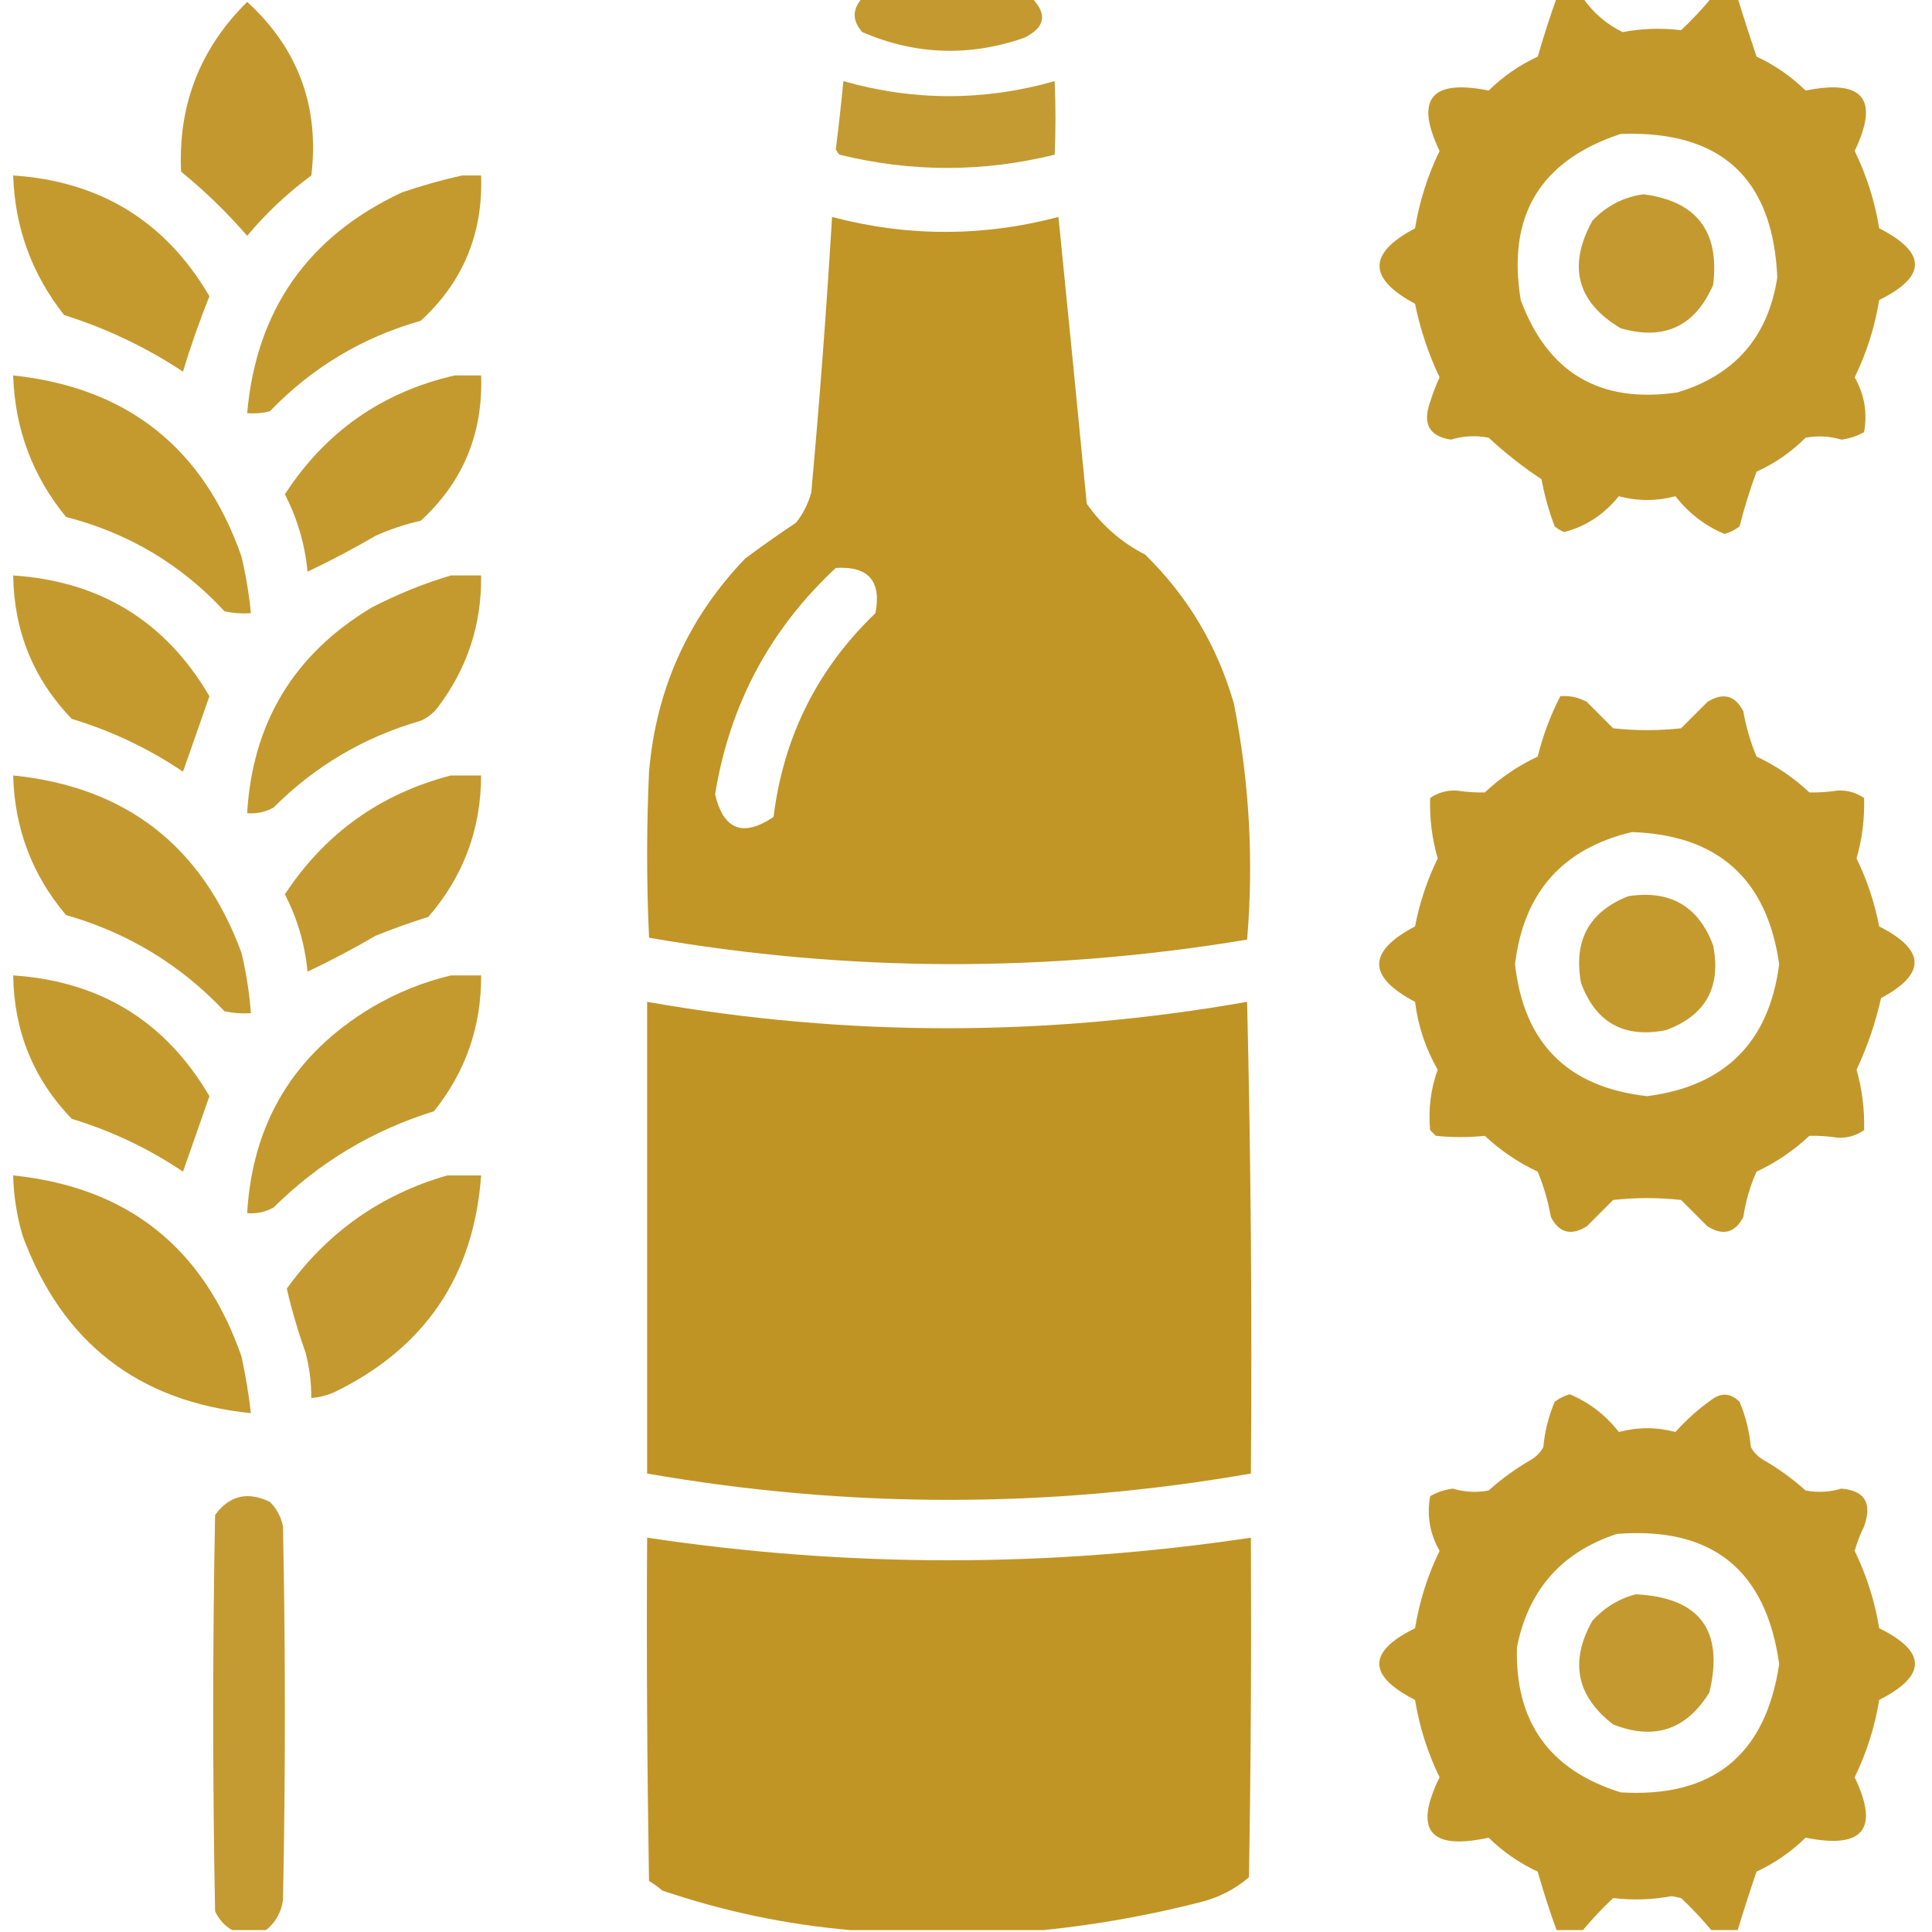 <?xml version="1.0" encoding="UTF-8"?> <svg xmlns="http://www.w3.org/2000/svg" width="40" height="40" viewBox="0 0 40 40" fill="none"><g clip-path="url(#clip0_1739_628)"><path opacity="0.932" fill-rule="evenodd" clip-rule="evenodd" d="M17.851 -0.039C19.023 -0.039 20.195 -0.039 21.366 -0.039C21.69 0.295 21.637 0.568 21.21 0.781C20.072 1.178 18.952 1.139 17.851 0.664C17.643 0.427 17.643 0.193 17.851 -0.039Z" fill="#C09322"></path><path opacity="0.956" fill-rule="evenodd" clip-rule="evenodd" d="M32.227 -0.039C32.41 -0.039 32.592 -0.039 32.774 -0.039C32.99 0.268 33.263 0.503 33.594 0.664C33.998 0.589 34.401 0.576 34.805 0.625C35.03 0.414 35.238 0.192 35.43 -0.039C35.613 -0.039 35.795 -0.039 35.977 -0.039C36.102 0.368 36.232 0.771 36.368 1.172C36.747 1.348 37.086 1.583 37.383 1.875C38.576 1.634 38.915 2.051 38.399 3.125C38.647 3.634 38.816 4.167 38.907 4.727C39.894 5.23 39.894 5.725 38.907 6.211C38.816 6.77 38.647 7.304 38.399 7.812C38.601 8.167 38.666 8.545 38.594 8.945C38.45 9.028 38.294 9.08 38.126 9.102C37.88 9.029 37.633 9.016 37.383 9.062C37.088 9.358 36.749 9.592 36.368 9.766C36.231 10.134 36.114 10.511 36.016 10.898C35.923 10.971 35.819 11.023 35.704 11.055C35.299 10.885 34.961 10.625 34.688 10.273C34.297 10.378 33.907 10.378 33.516 10.273C33.208 10.654 32.83 10.901 32.383 11.016C32.312 10.986 32.247 10.947 32.188 10.898C32.068 10.582 31.976 10.256 31.915 9.922C31.529 9.667 31.165 9.381 30.821 9.062C30.558 9.011 30.297 9.024 30.04 9.102C29.59 9.033 29.447 8.773 29.61 8.32C29.664 8.147 29.729 7.977 29.805 7.812C29.574 7.326 29.404 6.818 29.297 6.289C28.317 5.765 28.317 5.244 29.297 4.727C29.388 4.167 29.558 3.634 29.805 3.125C29.29 2.051 29.628 1.634 30.821 1.875C31.119 1.583 31.457 1.348 31.837 1.172C31.954 0.766 32.085 0.362 32.227 -0.039ZM33.555 2.773C35.626 2.697 36.707 3.686 36.797 5.742C36.609 6.972 35.919 7.767 34.727 8.125C33.125 8.359 32.044 7.721 31.485 6.211C31.197 4.468 31.887 3.322 33.555 2.773Z" fill="#C09322"></path><path opacity="0.938" fill-rule="evenodd" clip-rule="evenodd" d="M5.118 0.039C6.174 1.006 6.616 2.204 6.446 3.633C5.952 3.997 5.509 4.413 5.118 4.883C4.702 4.402 4.246 3.959 3.75 3.555C3.684 2.177 4.14 1.005 5.118 0.039Z" fill="#C09322"></path><path opacity="0.922" fill-rule="evenodd" clip-rule="evenodd" d="M17.461 1.68C18.919 2.094 20.377 2.094 21.836 1.68C21.858 2.196 21.858 2.703 21.836 3.203C20.352 3.568 18.867 3.568 17.383 3.203C17.347 3.171 17.321 3.132 17.305 3.086C17.364 2.619 17.416 2.15 17.461 1.68Z" fill="#C09322"></path><path opacity="0.936" fill-rule="evenodd" clip-rule="evenodd" d="M0.273 3.633C2.076 3.752 3.431 4.586 4.336 6.133C4.13 6.646 3.947 7.167 3.789 7.695C3.025 7.189 2.204 6.799 1.328 6.523C0.66 5.677 0.308 4.714 0.273 3.633Z" fill="#C09322"></path><path opacity="0.937" fill-rule="evenodd" clip-rule="evenodd" d="M9.57 3.633C9.701 3.633 9.831 3.633 9.961 3.633C10.003 4.837 9.586 5.839 8.711 6.641C7.499 6.986 6.457 7.611 5.586 8.516C5.432 8.554 5.276 8.567 5.117 8.555C5.307 6.418 6.374 4.895 8.32 3.984C8.74 3.841 9.157 3.723 9.57 3.633Z" fill="#C09322"></path><path opacity="0.935" fill-rule="evenodd" clip-rule="evenodd" d="M34.024 4.023C35.123 4.162 35.605 4.787 35.469 5.898C35.096 6.756 34.458 7.055 33.555 6.797C32.647 6.254 32.452 5.512 32.969 4.57C33.262 4.261 33.614 4.079 34.024 4.023Z" fill="#C09322"></path><path opacity="0.979" fill-rule="evenodd" clip-rule="evenodd" d="M17.227 4.492C18.789 4.904 20.352 4.904 21.914 4.492C22.113 6.471 22.308 8.45 22.5 10.43C22.817 10.881 23.221 11.233 23.711 11.484C24.593 12.349 25.205 13.377 25.547 14.57C25.867 16.189 25.958 17.817 25.82 19.453C21.686 20.143 17.558 20.13 13.438 19.414C13.385 18.268 13.385 17.122 13.438 15.977C13.585 14.262 14.249 12.791 15.43 11.562C15.774 11.306 16.126 11.058 16.484 10.82C16.63 10.634 16.734 10.425 16.797 10.195C16.97 8.296 17.113 6.395 17.227 4.492ZM17.305 11.758C17.981 11.718 18.254 12.03 18.125 12.695C16.924 13.848 16.22 15.255 16.016 16.914C15.383 17.339 14.979 17.183 14.805 16.445C15.107 14.589 15.941 13.027 17.305 11.758Z" fill="#C09322"></path><path opacity="0.936" fill-rule="evenodd" clip-rule="evenodd" d="M0.273 7.773C2.639 8.025 4.214 9.275 5 11.523C5.091 11.91 5.156 12.301 5.195 12.695C5.011 12.708 4.829 12.695 4.648 12.656C3.751 11.686 2.657 11.035 1.367 10.703C0.671 9.852 0.307 8.876 0.273 7.773Z" fill="#C09322"></path><path opacity="0.936" fill-rule="evenodd" clip-rule="evenodd" d="M9.414 7.773C9.596 7.773 9.779 7.773 9.961 7.773C10.003 8.977 9.586 9.98 8.711 10.781C8.388 10.854 8.075 10.958 7.773 11.094C7.31 11.365 6.841 11.612 6.367 11.836C6.314 11.273 6.158 10.739 5.898 10.234C6.738 8.939 7.91 8.118 9.414 7.773Z" fill="#C09322"></path><path opacity="0.937" fill-rule="evenodd" clip-rule="evenodd" d="M0.273 11.914C2.075 12.033 3.429 12.866 4.336 14.414C4.153 14.936 3.971 15.457 3.789 15.977C3.078 15.497 2.309 15.133 1.484 14.883C0.693 14.059 0.289 13.069 0.273 11.914Z" fill="#C09322"></path><path opacity="0.936" fill-rule="evenodd" clip-rule="evenodd" d="M9.336 11.914C9.544 11.914 9.753 11.914 9.961 11.914C9.974 12.93 9.674 13.841 9.062 14.648C8.968 14.77 8.85 14.861 8.711 14.922C7.539 15.26 6.523 15.859 5.664 16.719C5.494 16.813 5.312 16.852 5.117 16.836C5.227 14.963 6.086 13.543 7.695 12.578C8.23 12.301 8.777 12.079 9.336 11.914Z" fill="#C09322"></path><path opacity="0.956" fill-rule="evenodd" clip-rule="evenodd" d="M32.305 14.414C32.499 14.398 32.681 14.437 32.852 14.531C33.034 14.713 33.216 14.896 33.398 15.078C33.867 15.13 34.336 15.13 34.805 15.078C34.987 14.896 35.169 14.713 35.352 14.531C35.677 14.33 35.924 14.396 36.094 14.727C36.151 15.051 36.242 15.364 36.367 15.664C36.772 15.853 37.137 16.101 37.461 16.406C37.653 16.411 37.849 16.398 38.047 16.367C38.249 16.358 38.431 16.41 38.594 16.523C38.606 16.953 38.554 17.369 38.438 17.773C38.656 18.221 38.812 18.69 38.906 19.18C39.87 19.669 39.883 20.164 38.945 20.664C38.831 21.177 38.661 21.672 38.438 22.148C38.554 22.553 38.606 22.969 38.594 23.398C38.431 23.512 38.249 23.564 38.047 23.555C37.849 23.524 37.653 23.511 37.461 23.516C37.137 23.821 36.772 24.068 36.367 24.258C36.235 24.553 36.144 24.865 36.094 25.195C35.924 25.526 35.677 25.591 35.352 25.391C35.169 25.208 34.987 25.026 34.805 24.844C34.336 24.792 33.867 24.792 33.398 24.844C33.216 25.026 33.034 25.208 32.852 25.391C32.526 25.591 32.279 25.526 32.109 25.195C32.052 24.87 31.961 24.558 31.836 24.258C31.431 24.068 31.066 23.821 30.742 23.516C30.407 23.551 30.069 23.551 29.727 23.516C29.688 23.477 29.648 23.438 29.609 23.398C29.569 22.963 29.621 22.547 29.766 22.148C29.516 21.711 29.36 21.243 29.297 20.742C28.307 20.221 28.307 19.701 29.297 19.18C29.391 18.69 29.547 18.221 29.766 17.773C29.649 17.369 29.597 16.953 29.609 16.523C29.772 16.41 29.954 16.358 30.156 16.367C30.355 16.398 30.55 16.411 30.742 16.406C31.066 16.101 31.431 15.853 31.836 15.664C31.945 15.226 32.101 14.809 32.305 14.414ZM33.789 17.227C35.569 17.287 36.584 18.199 36.836 19.961C36.628 21.576 35.716 22.487 34.102 22.695C32.459 22.511 31.547 21.599 31.367 19.961C31.546 18.478 32.353 17.566 33.789 17.227Z" fill="#C09322"></path><path opacity="0.933" fill-rule="evenodd" clip-rule="evenodd" d="M0.273 16.055C2.608 16.292 4.184 17.516 5 19.727C5.098 20.139 5.163 20.555 5.195 20.977C5.011 20.989 4.829 20.976 4.648 20.938C3.741 19.976 2.648 19.312 1.367 18.945C0.664 18.113 0.3 17.15 0.273 16.055Z" fill="#C09322"></path><path opacity="0.934" fill-rule="evenodd" clip-rule="evenodd" d="M9.336 16.055C9.544 16.055 9.753 16.055 9.961 16.055C9.958 17.169 9.594 18.146 8.867 18.984C8.497 19.099 8.132 19.229 7.773 19.375C7.31 19.646 6.841 19.893 6.367 20.117C6.314 19.554 6.158 19.02 5.898 18.516C6.729 17.254 7.875 16.434 9.336 16.055Z" fill="#C09322"></path><path opacity="0.937" fill-rule="evenodd" clip-rule="evenodd" d="M33.71 18.555C34.577 18.421 35.163 18.76 35.468 19.57C35.64 20.438 35.314 21.024 34.492 21.328C33.624 21.5 33.038 21.174 32.734 20.352C32.572 19.477 32.897 18.878 33.71 18.555Z" fill="#C09322"></path><path opacity="0.936" fill-rule="evenodd" clip-rule="evenodd" d="M0.273 20.195C2.075 20.314 3.429 21.147 4.336 22.695C4.153 23.217 3.971 23.738 3.789 24.258C3.078 23.779 2.309 23.414 1.484 23.164C0.693 22.34 0.289 21.351 0.273 20.195Z" fill="#C09322"></path><path opacity="0.936" fill-rule="evenodd" clip-rule="evenodd" d="M9.336 20.195C9.544 20.195 9.753 20.195 9.961 20.195C9.967 21.25 9.642 22.188 8.984 23.008C7.713 23.402 6.606 24.067 5.664 25C5.494 25.094 5.312 25.133 5.117 25.117C5.227 23.244 6.086 21.825 7.695 20.859C8.217 20.551 8.764 20.33 9.336 20.195Z" fill="#C09322"></path><path opacity="0.985" fill-rule="evenodd" clip-rule="evenodd" d="M13.398 20.742C17.537 21.471 21.677 21.471 25.82 20.742C25.898 23.997 25.924 27.252 25.898 30.508C21.731 31.235 17.565 31.235 13.398 30.508C13.398 27.253 13.398 23.997 13.398 20.742Z" fill="#C09322"></path><path opacity="0.946" fill-rule="evenodd" clip-rule="evenodd" d="M0.273 24.336C2.641 24.58 4.216 25.83 5 28.086C5.084 28.474 5.149 28.865 5.195 29.258C2.859 29.019 1.284 27.795 0.469 25.586C0.348 25.177 0.283 24.761 0.273 24.336Z" fill="#C09322"></path><path opacity="0.94" fill-rule="evenodd" clip-rule="evenodd" d="M9.258 24.336C9.492 24.336 9.727 24.336 9.961 24.336C9.812 26.418 8.796 27.915 6.914 28.828C6.763 28.892 6.607 28.931 6.445 28.945C6.447 28.628 6.407 28.316 6.328 28.008C6.17 27.565 6.04 27.122 5.938 26.68C6.777 25.514 7.883 24.733 9.258 24.336Z" fill="#C09322"></path><path opacity="0.956" fill-rule="evenodd" clip-rule="evenodd" d="M35.977 39.961C35.794 39.961 35.612 39.961 35.43 39.961C35.235 39.727 35.027 39.506 34.805 39.297C34.74 39.284 34.675 39.271 34.61 39.258C34.206 39.332 33.803 39.346 33.399 39.297C33.174 39.508 32.966 39.729 32.774 39.961C32.591 39.961 32.409 39.961 32.227 39.961C32.082 39.562 31.952 39.158 31.836 38.75C31.457 38.573 31.118 38.339 30.82 38.047C29.602 38.314 29.264 37.897 29.805 36.797C29.557 36.288 29.388 35.755 29.297 35.195C28.31 34.692 28.31 34.197 29.297 33.711C29.388 33.152 29.557 32.618 29.805 32.109C29.603 31.755 29.538 31.377 29.61 30.977C29.754 30.894 29.91 30.842 30.078 30.82C30.324 30.893 30.571 30.906 30.82 30.859C31.085 30.621 31.372 30.413 31.68 30.234C31.797 30.169 31.888 30.078 31.953 29.961C31.983 29.635 32.061 29.323 32.188 29.023C32.281 28.951 32.385 28.899 32.5 28.867C32.905 29.037 33.243 29.297 33.516 29.648C33.907 29.544 34.297 29.544 34.688 29.648C34.912 29.398 35.159 29.177 35.43 28.984C35.635 28.827 35.83 28.84 36.016 29.023C36.142 29.324 36.22 29.637 36.25 29.961C36.315 30.078 36.407 30.169 36.524 30.234C36.832 30.413 37.118 30.621 37.383 30.859C37.633 30.906 37.88 30.893 38.125 30.82C38.61 30.862 38.766 31.122 38.594 31.602C38.514 31.765 38.448 31.934 38.399 32.109C38.646 32.618 38.816 33.152 38.907 33.711C39.894 34.197 39.894 34.692 38.907 35.195C38.816 35.755 38.646 36.288 38.399 36.797C38.914 37.871 38.576 38.288 37.383 38.047C37.085 38.339 36.747 38.573 36.367 38.75C36.231 39.151 36.101 39.554 35.977 39.961ZM33.477 31.758C35.445 31.604 36.565 32.502 36.836 34.453C36.554 36.339 35.46 37.225 33.555 37.109C32.078 36.649 31.362 35.646 31.407 34.102C31.645 32.913 32.335 32.132 33.477 31.758Z" fill="#C09322"></path><path opacity="0.923" fill-rule="evenodd" clip-rule="evenodd" d="M5.508 39.961C5.273 39.961 5.039 39.961 4.805 39.961C4.65 39.871 4.533 39.741 4.453 39.57C4.401 36.836 4.401 34.102 4.453 31.367C4.747 30.963 5.125 30.872 5.586 31.094C5.728 31.234 5.819 31.404 5.859 31.602C5.911 34.18 5.911 36.758 5.859 39.336C5.824 39.592 5.707 39.8 5.508 39.961Z" fill="#C09322"></path><path opacity="0.983" fill-rule="evenodd" clip-rule="evenodd" d="M21.601 39.961C20.273 39.961 18.944 39.961 17.616 39.961C16.291 39.848 14.989 39.575 13.71 39.141C13.626 39.066 13.535 39.001 13.437 38.945C13.398 36.576 13.384 34.206 13.398 31.836C17.564 32.46 21.731 32.46 25.898 31.836C25.91 34.18 25.898 36.524 25.858 38.867C25.575 39.11 25.249 39.279 24.882 39.375C23.792 39.655 22.698 39.85 21.601 39.961Z" fill="#C09322"></path><path opacity="0.935" fill-rule="evenodd" clip-rule="evenodd" d="M33.868 33.008C35.19 33.075 35.698 33.752 35.391 35.039C34.913 35.816 34.249 36.037 33.399 35.703C32.637 35.116 32.494 34.4 32.969 33.555C33.221 33.28 33.521 33.097 33.868 33.008Z" fill="#C09322"></path></g><defs><clipPath id="clip0_1739_628"><rect width="40" height="40" fill="white"></rect></clipPath></defs></svg> 